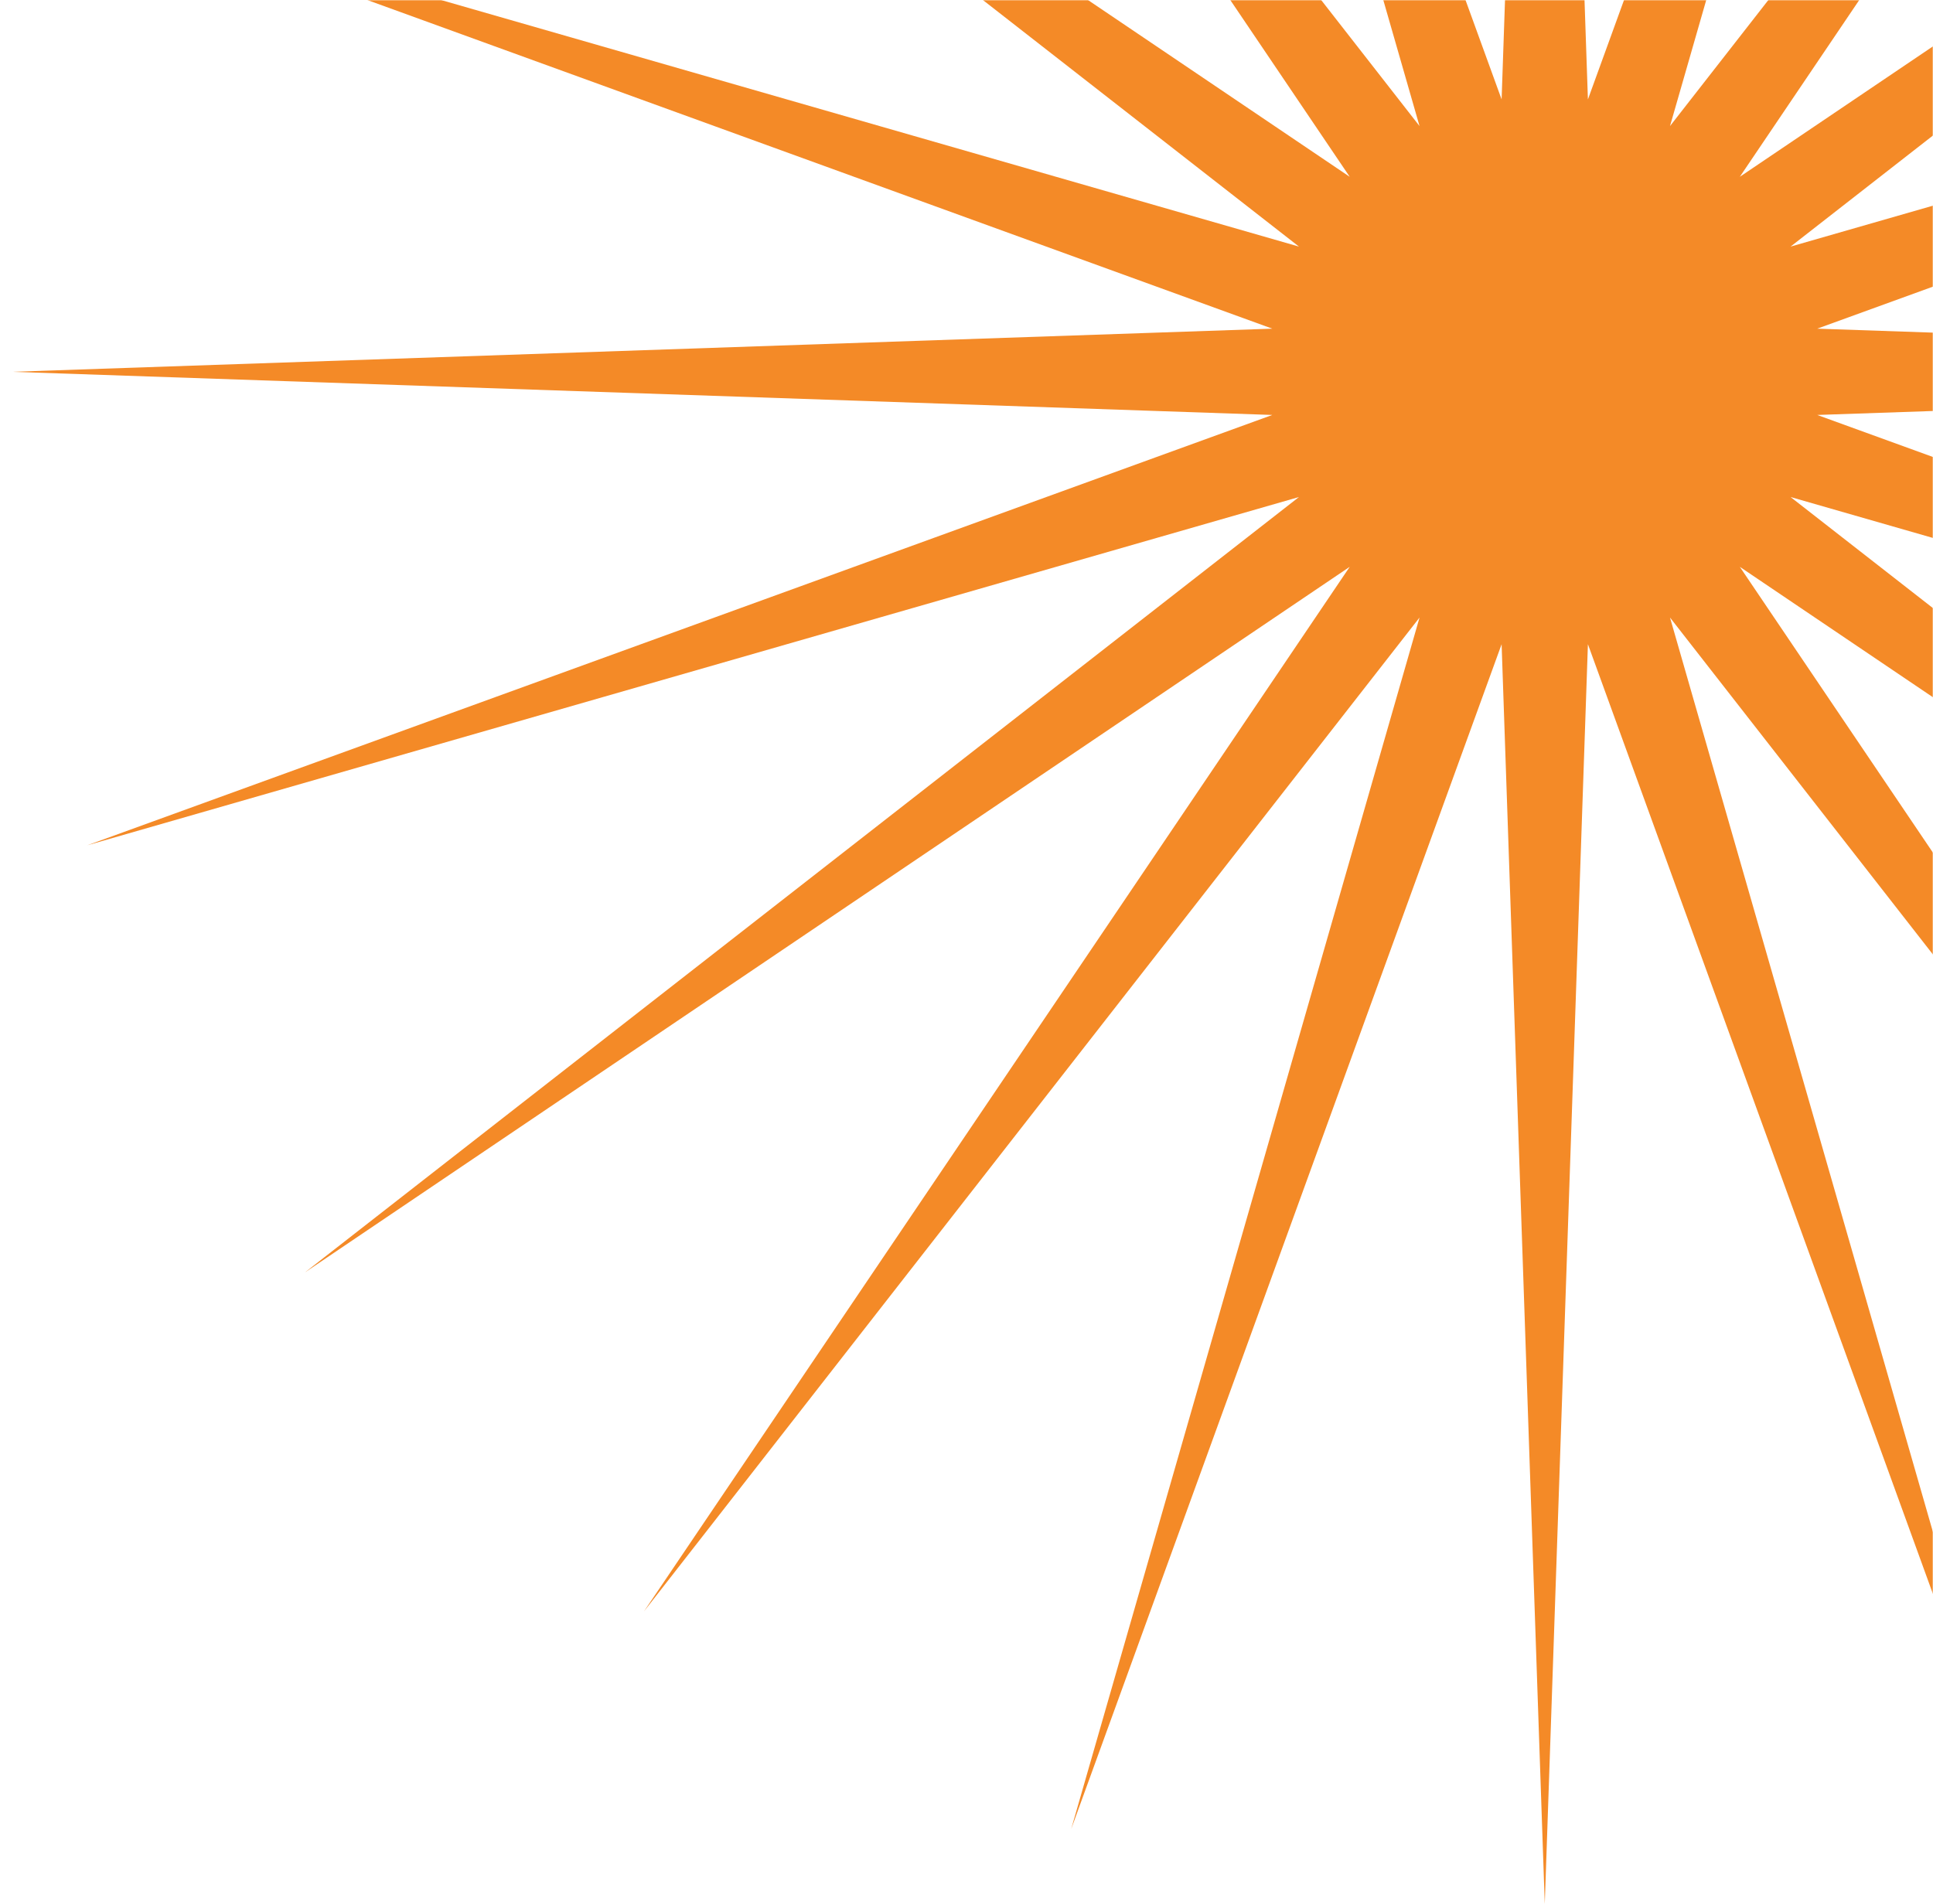 <svg width="946" height="932" viewBox="0 0 946 932" fill="none" xmlns="http://www.w3.org/2000/svg">
<mask id="mask0_42_847" style="mask-type:alpha" maskUnits="userSpaceOnUse" x="0" y="0" width="946" height="932">
<rect width="946" height="932" fill="#D9D9D9"/>
</mask>
<g mask="url(#mask0_42_847)">
<path d="M756 -568L777.119 48.662L987.763 -531.292L817.289 61.714L1196.84 -424.763L851.459 86.541L1362.76 -258.839L876.286 120.711L1469.29 -49.763L889.338 160.881L1506 182L889.338 203.119L1469.29 413.763L876.286 243.289L1362.76 622.839L851.459 277.459L1196.84 788.763L817.289 302.286L987.763 895.292L777.119 315.338L756 932L734.881 315.338L524.237 895.292L694.711 302.286L315.161 788.763L660.541 277.459L149.237 622.839L635.714 243.289L42.708 413.763L622.662 203.119L6 182L622.662 160.881L42.708 -49.763L635.714 120.711L149.237 -258.839L660.541 86.541L315.161 -424.763L694.711 61.714L524.237 -531.292L734.881 48.662L756 -568Z" fill="#F48A27"/>
</g>
</svg>
